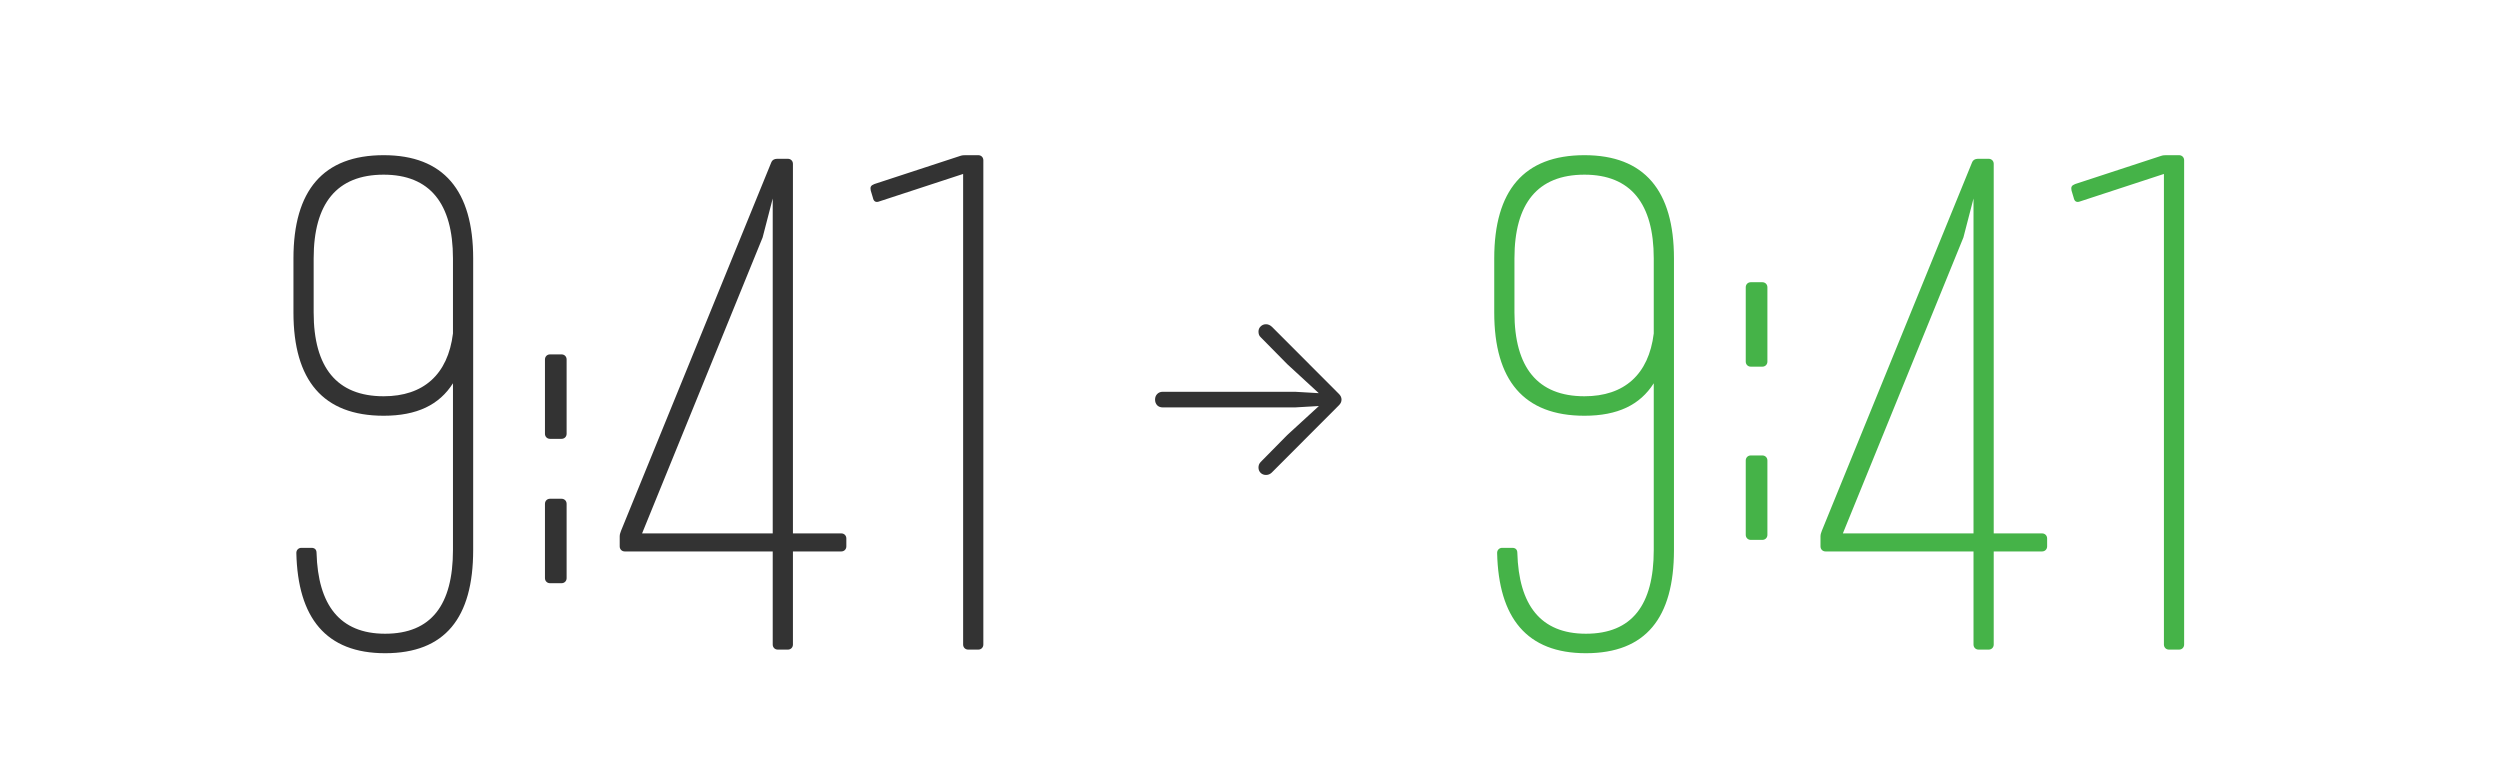 <svg width="381" height="116" viewBox="0 0 381 116" fill="none" xmlns="http://www.w3.org/2000/svg">
<path d="M58.472 23.65C67.602 23.65 72.112 29.04 72.112 39.38V83.82C72.112 94.16 67.822 99.55 58.692 99.55C49.672 99.55 45.382 94.16 45.162 84.26C45.162 83.82 45.492 83.49 45.932 83.49H47.472C47.912 83.49 48.242 83.71 48.242 84.26C48.462 92.18 51.762 96.58 58.692 96.58C65.732 96.58 69.032 92.18 69.032 83.82V58.41C66.942 61.71 63.532 63.36 58.472 63.36C49.232 63.36 44.722 57.97 44.722 47.63V39.38C44.722 29.04 49.232 23.65 58.472 23.65ZM69.032 39.38C69.032 31.02 65.512 26.62 58.472 26.62C51.322 26.62 47.802 31.02 47.802 39.38V47.63C47.802 55.99 51.322 60.39 58.472 60.39C64.522 60.39 68.262 57.09 69.032 50.82V39.38ZM83.052 54.78C83.052 54.34 83.382 54.01 83.822 54.01H85.582C86.022 54.01 86.352 54.34 86.352 54.78V66.11C86.352 66.55 86.022 66.88 85.582 66.88H83.822C83.382 66.88 83.052 66.55 83.052 66.11V54.78ZM83.052 76.78C83.052 76.34 83.382 76.01 83.822 76.01H85.582C86.022 76.01 86.352 76.34 86.352 76.78V88.11C86.352 88.55 86.022 88.88 85.582 88.88H83.822C83.382 88.88 83.052 88.55 83.052 88.11V76.78ZM128.213 81.29C128.653 81.29 128.983 81.62 128.983 82.06V83.27C128.983 83.71 128.653 84.04 128.213 84.04H120.843V98.23C120.843 98.67 120.513 99 120.073 99H118.533C118.093 99 117.763 98.67 117.763 98.23V84.04H95.213C94.773 84.04 94.443 83.71 94.443 83.27V81.73C94.443 81.4 94.553 81.18 94.663 80.85L117.543 24.75C117.653 24.42 117.983 24.2 118.423 24.2H120.073C120.513 24.2 120.843 24.53 120.843 24.97V81.29H128.213ZM97.853 81.29H117.763V30.25L116.223 36.19L97.853 81.29ZM146.341 23.76C146.671 23.65 146.891 23.65 147.221 23.65H149.091C149.531 23.65 149.861 23.98 149.861 24.42V98.23C149.861 98.67 149.531 99 149.091 99H147.551C147.111 99 146.781 98.67 146.781 98.23V26.51L134.021 30.69C133.471 30.91 133.141 30.69 133.031 30.14L132.701 29.04C132.591 28.49 132.701 28.27 133.251 28.05L146.341 23.76Z" fill="#333333"/>
<path d="M204.449 60.898C204.449 61.224 204.312 61.517 204.039 61.777L193.805 72.031C193.557 72.266 193.271 72.383 192.945 72.383C192.62 72.383 192.346 72.279 192.125 72.07C191.904 71.849 191.793 71.576 191.793 71.25C191.793 71.094 191.819 70.944 191.871 70.801C191.936 70.644 192.021 70.514 192.125 70.41L196.188 66.289L201.793 61.152L202.066 61.816L197.359 62.09H177.203C176.852 62.09 176.565 61.979 176.344 61.758C176.135 61.523 176.031 61.237 176.031 60.898C176.031 60.56 176.135 60.28 176.344 60.059C176.565 59.824 176.852 59.707 177.203 59.707H197.359L202.066 59.98L201.793 60.664L196.188 55.508L192.125 51.387C192.008 51.283 191.923 51.159 191.871 51.016C191.819 50.859 191.793 50.703 191.793 50.547C191.793 50.221 191.904 49.954 192.125 49.746C192.346 49.525 192.62 49.414 192.945 49.414C193.271 49.414 193.577 49.551 193.863 49.824L204.039 60.02C204.312 60.28 204.449 60.573 204.449 60.898Z" fill="#333333"/>
<path d="M241.472 23.65C250.602 23.65 255.112 29.04 255.112 39.38V83.82C255.112 94.16 250.822 99.55 241.692 99.55C232.672 99.55 228.382 94.16 228.162 84.26C228.162 83.82 228.492 83.49 228.932 83.49H230.472C230.912 83.49 231.242 83.71 231.242 84.26C231.462 92.18 234.762 96.58 241.692 96.58C248.732 96.58 252.032 92.18 252.032 83.82V58.41C249.942 61.71 246.532 63.36 241.472 63.36C232.232 63.36 227.722 57.97 227.722 47.63V39.38C227.722 29.04 232.232 23.65 241.472 23.65ZM252.032 39.38C252.032 31.02 248.512 26.62 241.472 26.62C234.322 26.62 230.802 31.02 230.802 39.38V47.63C230.802 55.99 234.322 60.39 241.472 60.39C247.522 60.39 251.262 57.09 252.032 50.82V39.38ZM266.052 43.78C266.052 43.34 266.382 43.01 266.822 43.01H268.582C269.022 43.01 269.352 43.34 269.352 43.78V55.11C269.352 55.55 269.022 55.88 268.582 55.88H266.822C266.382 55.88 266.052 55.55 266.052 55.11V43.78ZM266.052 70.18C266.052 69.74 266.382 69.41 266.822 69.41H268.582C269.022 69.41 269.352 69.74 269.352 70.18V81.51C269.352 81.95 269.022 82.28 268.582 82.28H266.822C266.382 82.28 266.052 81.95 266.052 81.51V70.18ZM311.213 81.29C311.653 81.29 311.983 81.62 311.983 82.06V83.27C311.983 83.71 311.653 84.04 311.213 84.04H303.843V98.23C303.843 98.67 303.513 99 303.073 99H301.533C301.093 99 300.763 98.67 300.763 98.23V84.04H278.213C277.773 84.04 277.443 83.71 277.443 83.27V81.73C277.443 81.4 277.553 81.18 277.663 80.85L300.543 24.75C300.653 24.42 300.983 24.2 301.423 24.2H303.073C303.513 24.2 303.843 24.53 303.843 24.97V81.29H311.213ZM280.853 81.29H300.763V30.25L299.223 36.19L280.853 81.29ZM329.341 23.76C329.671 23.65 329.891 23.65 330.221 23.65H332.091C332.531 23.65 332.861 23.98 332.861 24.42V98.23C332.861 98.67 332.531 99 332.091 99H330.551C330.111 99 329.781 98.67 329.781 98.23V26.51L317.021 30.69C316.471 30.91 316.141 30.69 316.031 30.14L315.701 29.04C315.591 28.49 315.701 28.27 316.251 28.05L329.341 23.76Z" fill="#45B348"/>
</svg>
